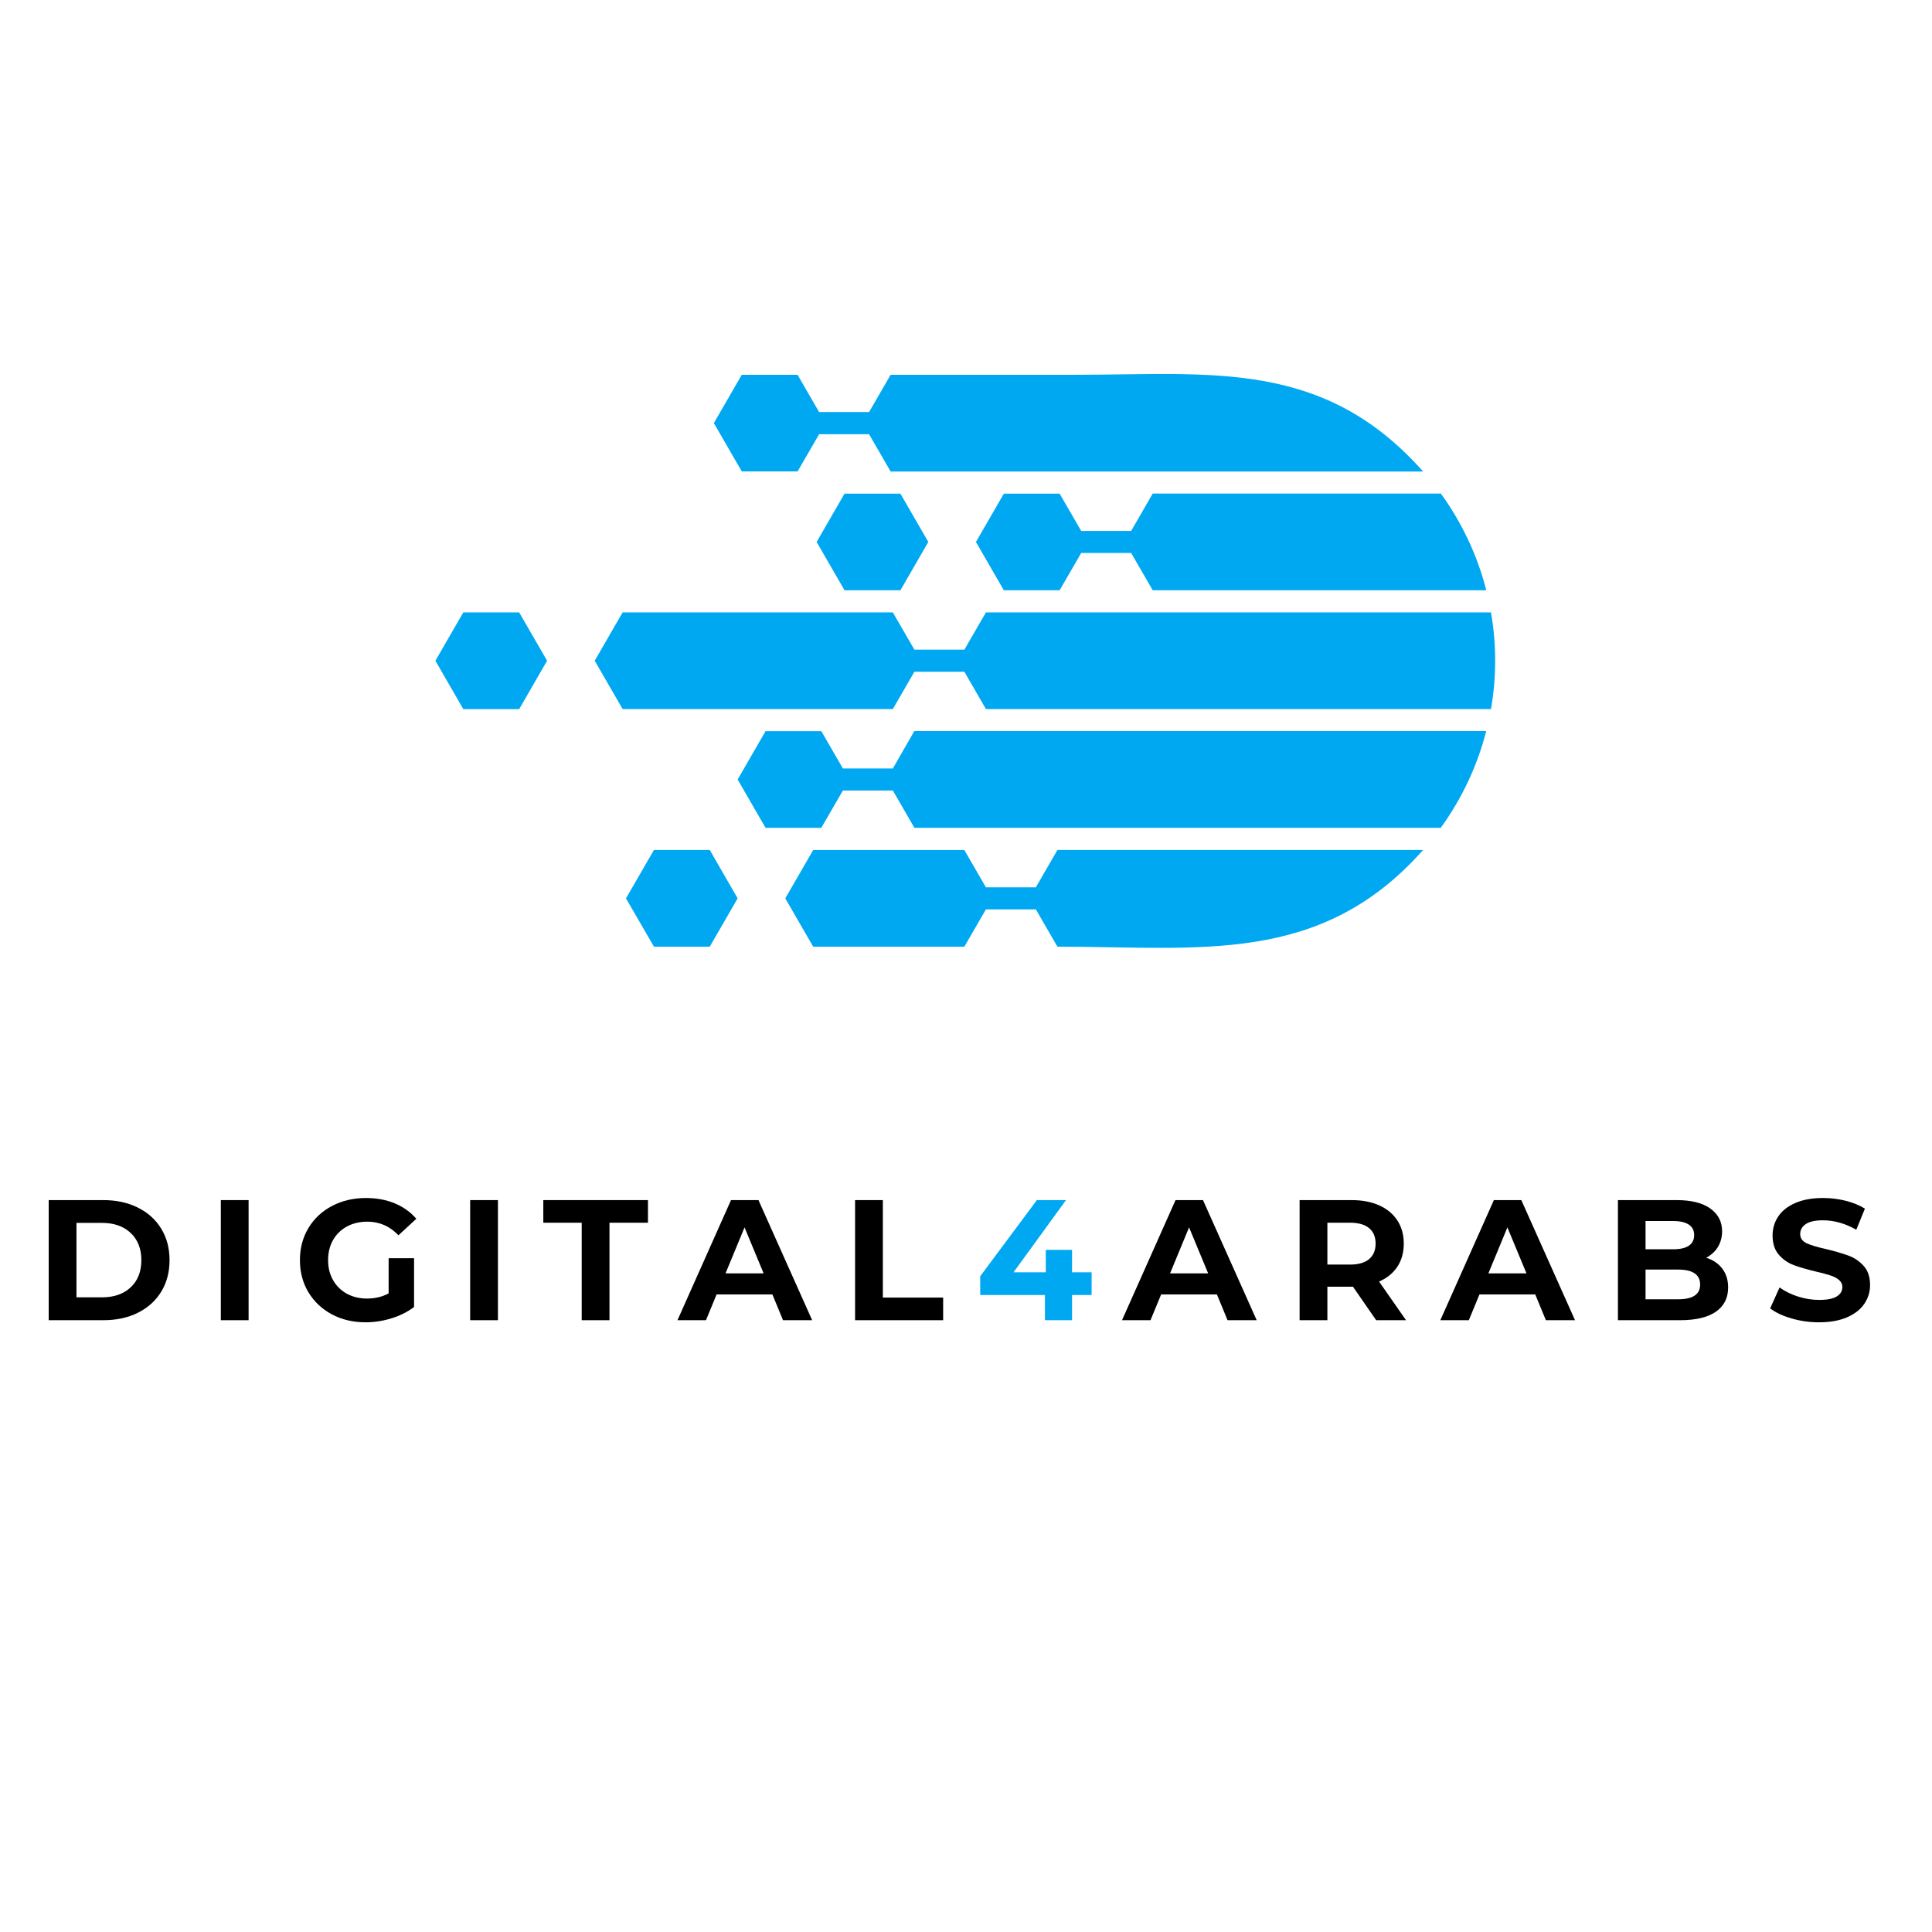 <svg xmlns="http://www.w3.org/2000/svg" xmlns:xlink="http://www.w3.org/1999/xlink" width="500" zoomAndPan="magnify" viewBox="0 0 375 375" height="500" preserveAspectRatio="xMidYMid meet" version="1.0"><defs><g/><clipPath id="4bee19aa5a"><path d="M 115 118 L 290.762 118 L 290.762 138 L 115 138 Z M 115 118 " clip-rule="nonzero"/></clipPath><clipPath id="aad9368197"><path d="M 84.512 118 L 107 118 L 107 138 L 84.512 138 Z M 84.512 118 " clip-rule="nonzero"/></clipPath><clipPath id="51b9d125c4"><rect x="0" width="367" y="0" height="41"/></clipPath></defs><rect x="-37.5" width="450" fill="#ffffff" y="-37.5" height="450" fill-opacity="1"/><rect x="-37.5" width="450" fill="#ffffff" y="-37.5" height="450" fill-opacity="1"/><g clip-path="url(#4bee19aa5a)"><path fill="#00a8f1" d="M 289.402 118.871 L 191.367 118.871 L 187.18 126.105 L 177.484 126.105 L 173.301 118.871 C 169.691 118.871 124.457 118.871 120.848 118.871 L 115.434 128.246 L 120.848 137.625 C 124.457 137.625 169.691 137.625 173.301 137.625 L 177.484 130.387 L 187.18 130.387 L 191.367 137.625 L 289.402 137.625 C 290.48 131.43 290.48 125.086 289.402 118.871 Z M 289.402 118.871 " fill-opacity="1" fill-rule="nonzero"/></g><path fill="#00a8f1" d="M 154.805 91.52 L 158.992 84.281 L 168.684 84.281 L 172.871 91.52 L 276.227 91.52 C 256.805 69.621 235.016 72.746 208.746 72.746 L 172.871 72.746 L 168.684 79.984 L 158.992 79.984 L 154.805 72.746 L 143.977 72.746 L 138.562 82.121 L 143.977 91.5 L 154.805 91.5 Z M 154.805 91.52 " fill-opacity="1" fill-rule="nonzero"/><path fill="#00a8f1" d="M 219.555 103.055 L 209.859 103.055 L 205.676 95.816 L 194.844 95.816 L 189.43 105.195 L 194.844 114.57 L 205.676 114.57 L 209.859 107.332 L 219.555 107.332 L 223.742 114.57 L 288.488 114.57 C 286.742 107.723 283.707 101.379 279.672 95.797 L 223.742 95.797 Z M 219.555 103.055 " fill-opacity="1" fill-rule="nonzero"/><g clip-path="url(#aad9368197)"><path fill="#00a8f1" d="M 89.926 118.871 L 84.512 128.246 L 89.926 137.645 L 100.773 137.645 L 106.188 128.246 L 100.773 118.871 Z M 89.926 118.871 " fill-opacity="1" fill-rule="nonzero"/></g><path fill="#00a8f1" d="M 158.508 105.195 L 163.922 114.57 L 174.77 114.57 L 180.184 105.195 L 174.77 95.816 L 163.922 95.816 Z M 158.508 105.195 " fill-opacity="1" fill-rule="nonzero"/><path fill="#00a8f1" d="M 126.934 164.977 L 121.5 174.371 L 126.934 183.75 L 137.762 183.75 L 143.176 174.371 L 137.762 164.977 Z M 126.934 164.977 " fill-opacity="1" fill-rule="nonzero"/><path fill="#00a8f1" d="M 173.301 149.16 L 163.605 149.16 L 159.418 141.922 L 148.59 141.922 L 143.176 151.301 L 148.59 160.676 L 159.418 160.676 L 163.605 153.441 L 173.301 153.441 L 177.484 160.676 L 279.652 160.676 C 283.688 155.094 286.723 148.75 288.473 141.902 C 254.551 141.902 211.387 141.902 177.469 141.902 Z M 173.301 149.16 " fill-opacity="1" fill-rule="nonzero"/><path fill="#00a8f1" d="M 201.059 172.23 L 191.367 172.23 L 187.18 164.992 C 177.41 164.992 167.625 164.992 157.84 164.992 L 152.422 174.371 L 157.84 183.75 C 167.625 183.75 177.395 183.75 187.18 183.75 L 191.367 176.512 L 201.059 176.512 L 205.246 183.75 C 232.988 183.75 256.301 187.453 276.227 164.977 L 205.246 164.977 Z M 201.059 172.23 " fill-opacity="1" fill-rule="nonzero"/><g transform="matrix(1, 0, 0, 1, 5, 225)"><g clip-path="url(#51b9d125c4)"><g fill="#000000" fill-opacity="1"><g transform="translate(1.688, 31.251)"><g><path d="M 2.766 -23.312 L 13.359 -23.312 C 15.891 -23.312 18.125 -22.828 20.062 -21.859 C 22.008 -20.898 23.52 -19.539 24.594 -17.781 C 25.676 -16.031 26.219 -13.988 26.219 -11.656 C 26.219 -9.32 25.676 -7.273 24.594 -5.516 C 23.52 -3.766 22.008 -2.406 20.062 -1.438 C 18.125 -0.477 15.891 0 13.359 0 L 2.766 0 Z M 13.094 -4.438 C 15.426 -4.438 17.285 -5.082 18.672 -6.375 C 20.055 -7.676 20.75 -9.438 20.75 -11.656 C 20.75 -13.875 20.055 -15.633 18.672 -16.938 C 17.285 -18.238 15.426 -18.891 13.094 -18.891 L 8.156 -18.891 L 8.156 -4.438 Z M 13.094 -4.438 "/></g></g></g><g fill="#000000" fill-opacity="1"><g transform="translate(35.096, 31.251)"><g><path d="M 2.766 -23.312 L 8.156 -23.312 L 8.156 0 L 2.766 0 Z M 2.766 -23.312 "/></g></g></g><g fill="#000000" fill-opacity="1"><g transform="translate(51.917, 31.251)"><g><path d="M 18.516 -12.031 L 23.453 -12.031 L 23.453 -2.562 C 22.18 -1.602 20.711 -0.867 19.047 -0.359 C 17.391 0.148 15.719 0.406 14.031 0.406 C 11.602 0.406 9.422 -0.109 7.484 -1.141 C 5.555 -2.18 4.039 -3.613 2.938 -5.438 C 1.844 -7.27 1.297 -9.344 1.297 -11.656 C 1.297 -13.969 1.844 -16.039 2.938 -17.875 C 4.039 -19.707 5.566 -21.141 7.516 -22.172 C 9.473 -23.203 11.676 -23.719 14.125 -23.719 C 16.164 -23.719 18.02 -23.375 19.688 -22.688 C 21.352 -22 22.754 -21 23.891 -19.688 L 20.422 -16.484 C 18.754 -18.242 16.742 -19.125 14.391 -19.125 C 12.898 -19.125 11.578 -18.812 10.422 -18.188 C 9.266 -17.562 8.363 -16.68 7.719 -15.547 C 7.082 -14.422 6.766 -13.125 6.766 -11.656 C 6.766 -10.219 7.082 -8.93 7.719 -7.797 C 8.363 -6.66 9.258 -5.773 10.406 -5.141 C 11.551 -4.516 12.859 -4.203 14.328 -4.203 C 15.879 -4.203 17.273 -4.535 18.516 -5.203 Z M 18.516 -12.031 "/></g></g></g><g fill="#000000" fill-opacity="1"><g transform="translate(83.493, 31.251)"><g><path d="M 2.766 -23.312 L 8.156 -23.312 L 8.156 0 L 2.766 0 Z M 2.766 -23.312 "/></g></g></g><g fill="#000000" fill-opacity="1"><g transform="translate(100.315, 31.251)"><g><path d="M 7.594 -18.922 L 0.141 -18.922 L 0.141 -23.312 L 20.453 -23.312 L 20.453 -18.922 L 12.984 -18.922 L 12.984 0 L 7.594 0 Z M 7.594 -18.922 "/></g></g></g><g fill="#000000" fill-opacity="1"><g transform="translate(126.795, 31.251)"><g><path d="M 18.125 -5 L 7.297 -5 L 5.234 0 L -0.297 0 L 10.094 -23.312 L 15.422 -23.312 L 25.844 0 L 20.188 0 Z M 16.422 -9.094 L 12.719 -18.016 L 9.031 -9.094 Z M 16.422 -9.094 "/></g></g></g><g fill="#000000" fill-opacity="1"><g transform="translate(158.205, 31.251)"><g><path d="M 2.766 -23.312 L 8.156 -23.312 L 8.156 -4.391 L 19.859 -4.391 L 19.859 0 L 2.766 0 Z M 2.766 -23.312 "/></g></g></g><g fill="#00a8f1" fill-opacity="1"><g transform="translate(184.225, 31.251)"><g><path d="M 22.656 -4.891 L 18.859 -4.891 L 18.859 0 L 13.594 0 L 13.594 -4.891 L 1.031 -4.891 L 1.031 -8.531 L 12.031 -23.312 L 17.688 -23.312 L 7.5 -9.297 L 13.766 -9.297 L 13.766 -13.656 L 18.859 -13.656 L 18.859 -9.297 L 22.656 -9.297 Z M 22.656 -4.891 "/></g></g></g><g fill="#000000" fill-opacity="1"><g transform="translate(213.078, 31.251)"><g><path d="M 18.125 -5 L 7.297 -5 L 5.234 0 L -0.297 0 L 10.094 -23.312 L 15.422 -23.312 L 25.844 0 L 20.188 0 Z M 16.422 -9.094 L 12.719 -18.016 L 9.031 -9.094 Z M 16.422 -9.094 "/></g></g></g><g fill="#000000" fill-opacity="1"><g transform="translate(244.488, 31.251)"><g><path d="M 17.625 0 L 13.125 -6.5 L 8.156 -6.5 L 8.156 0 L 2.766 0 L 2.766 -23.312 L 12.859 -23.312 C 14.922 -23.312 16.711 -22.969 18.234 -22.281 C 19.754 -21.594 20.926 -20.613 21.75 -19.344 C 22.57 -18.082 22.984 -16.586 22.984 -14.859 C 22.984 -13.129 22.566 -11.633 21.734 -10.375 C 20.898 -9.125 19.719 -8.164 18.188 -7.5 L 23.422 0 Z M 17.516 -14.859 C 17.516 -16.172 17.094 -17.176 16.25 -17.875 C 15.406 -18.57 14.176 -18.922 12.562 -18.922 L 8.156 -18.922 L 8.156 -10.797 L 12.562 -10.797 C 14.176 -10.797 15.406 -11.148 16.25 -11.859 C 17.094 -12.566 17.516 -13.566 17.516 -14.859 Z M 17.516 -14.859 "/></g></g></g><g fill="#000000" fill-opacity="1"><g transform="translate(274.865, 31.251)"><g><path d="M 18.125 -5 L 7.297 -5 L 5.234 0 L -0.297 0 L 10.094 -23.312 L 15.422 -23.312 L 25.844 0 L 20.188 0 Z M 16.422 -9.094 L 12.719 -18.016 L 9.031 -9.094 Z M 16.422 -9.094 "/></g></g></g><g fill="#000000" fill-opacity="1"><g transform="translate(306.274, 31.251)"><g><path d="M 19.891 -12.125 C 21.223 -11.707 22.266 -11.004 23.016 -10.016 C 23.773 -9.023 24.156 -7.805 24.156 -6.359 C 24.156 -4.316 23.359 -2.742 21.766 -1.641 C 20.18 -0.547 17.867 0 14.828 0 L 2.766 0 L 2.766 -23.312 L 14.156 -23.312 C 17 -23.312 19.18 -22.766 20.703 -21.672 C 22.223 -20.586 22.984 -19.113 22.984 -17.25 C 22.984 -16.125 22.711 -15.113 22.172 -14.219 C 21.629 -13.332 20.867 -12.633 19.891 -12.125 Z M 8.125 -19.25 L 8.125 -13.766 L 13.484 -13.766 C 14.816 -13.766 15.828 -13.992 16.516 -14.453 C 17.211 -14.922 17.562 -15.609 17.562 -16.516 C 17.562 -17.43 17.211 -18.113 16.516 -18.562 C 15.828 -19.02 14.816 -19.25 13.484 -19.25 Z M 14.422 -4.062 C 15.848 -4.062 16.922 -4.297 17.641 -4.766 C 18.359 -5.234 18.719 -5.953 18.719 -6.922 C 18.719 -8.859 17.285 -9.828 14.422 -9.828 L 8.125 -9.828 L 8.125 -4.062 Z M 14.422 -4.062 "/></g></g></g><g fill="#000000" fill-opacity="1"><g transform="translate(337.65, 31.251)"><g><path d="M 10.422 0.406 C 8.578 0.406 6.797 0.156 5.078 -0.344 C 3.359 -0.844 1.977 -1.492 0.938 -2.297 L 2.766 -6.359 C 3.766 -5.629 4.953 -5.039 6.328 -4.594 C 7.703 -4.156 9.078 -3.938 10.453 -3.938 C 11.992 -3.938 13.129 -4.16 13.859 -4.609 C 14.586 -5.066 14.953 -5.672 14.953 -6.422 C 14.953 -6.984 14.734 -7.445 14.297 -7.812 C 13.867 -8.176 13.316 -8.469 12.641 -8.688 C 11.961 -8.914 11.047 -9.16 9.891 -9.422 C 8.117 -9.848 6.664 -10.27 5.531 -10.688 C 4.395 -11.113 3.422 -11.789 2.609 -12.719 C 1.805 -13.656 1.406 -14.898 1.406 -16.453 C 1.406 -17.805 1.77 -19.031 2.5 -20.125 C 3.227 -21.227 4.332 -22.102 5.812 -22.75 C 7.289 -23.395 9.094 -23.719 11.219 -23.719 C 12.707 -23.719 14.16 -23.539 15.578 -23.188 C 17.004 -22.832 18.254 -22.32 19.328 -21.656 L 17.656 -17.562 C 15.5 -18.781 13.344 -19.391 11.188 -19.391 C 9.676 -19.391 8.562 -19.145 7.844 -18.656 C 7.125 -18.164 6.766 -17.52 6.766 -16.719 C 6.766 -15.926 7.18 -15.332 8.016 -14.938 C 8.848 -14.551 10.117 -14.172 11.828 -13.797 C 13.598 -13.367 15.051 -12.941 16.188 -12.516 C 17.32 -12.098 18.297 -11.43 19.109 -10.516 C 19.922 -9.609 20.328 -8.379 20.328 -6.828 C 20.328 -5.492 19.953 -4.273 19.203 -3.172 C 18.461 -2.078 17.348 -1.207 15.859 -0.562 C 14.367 0.082 12.555 0.406 10.422 0.406 Z M 10.422 0.406 "/></g></g></g></g></g></svg>